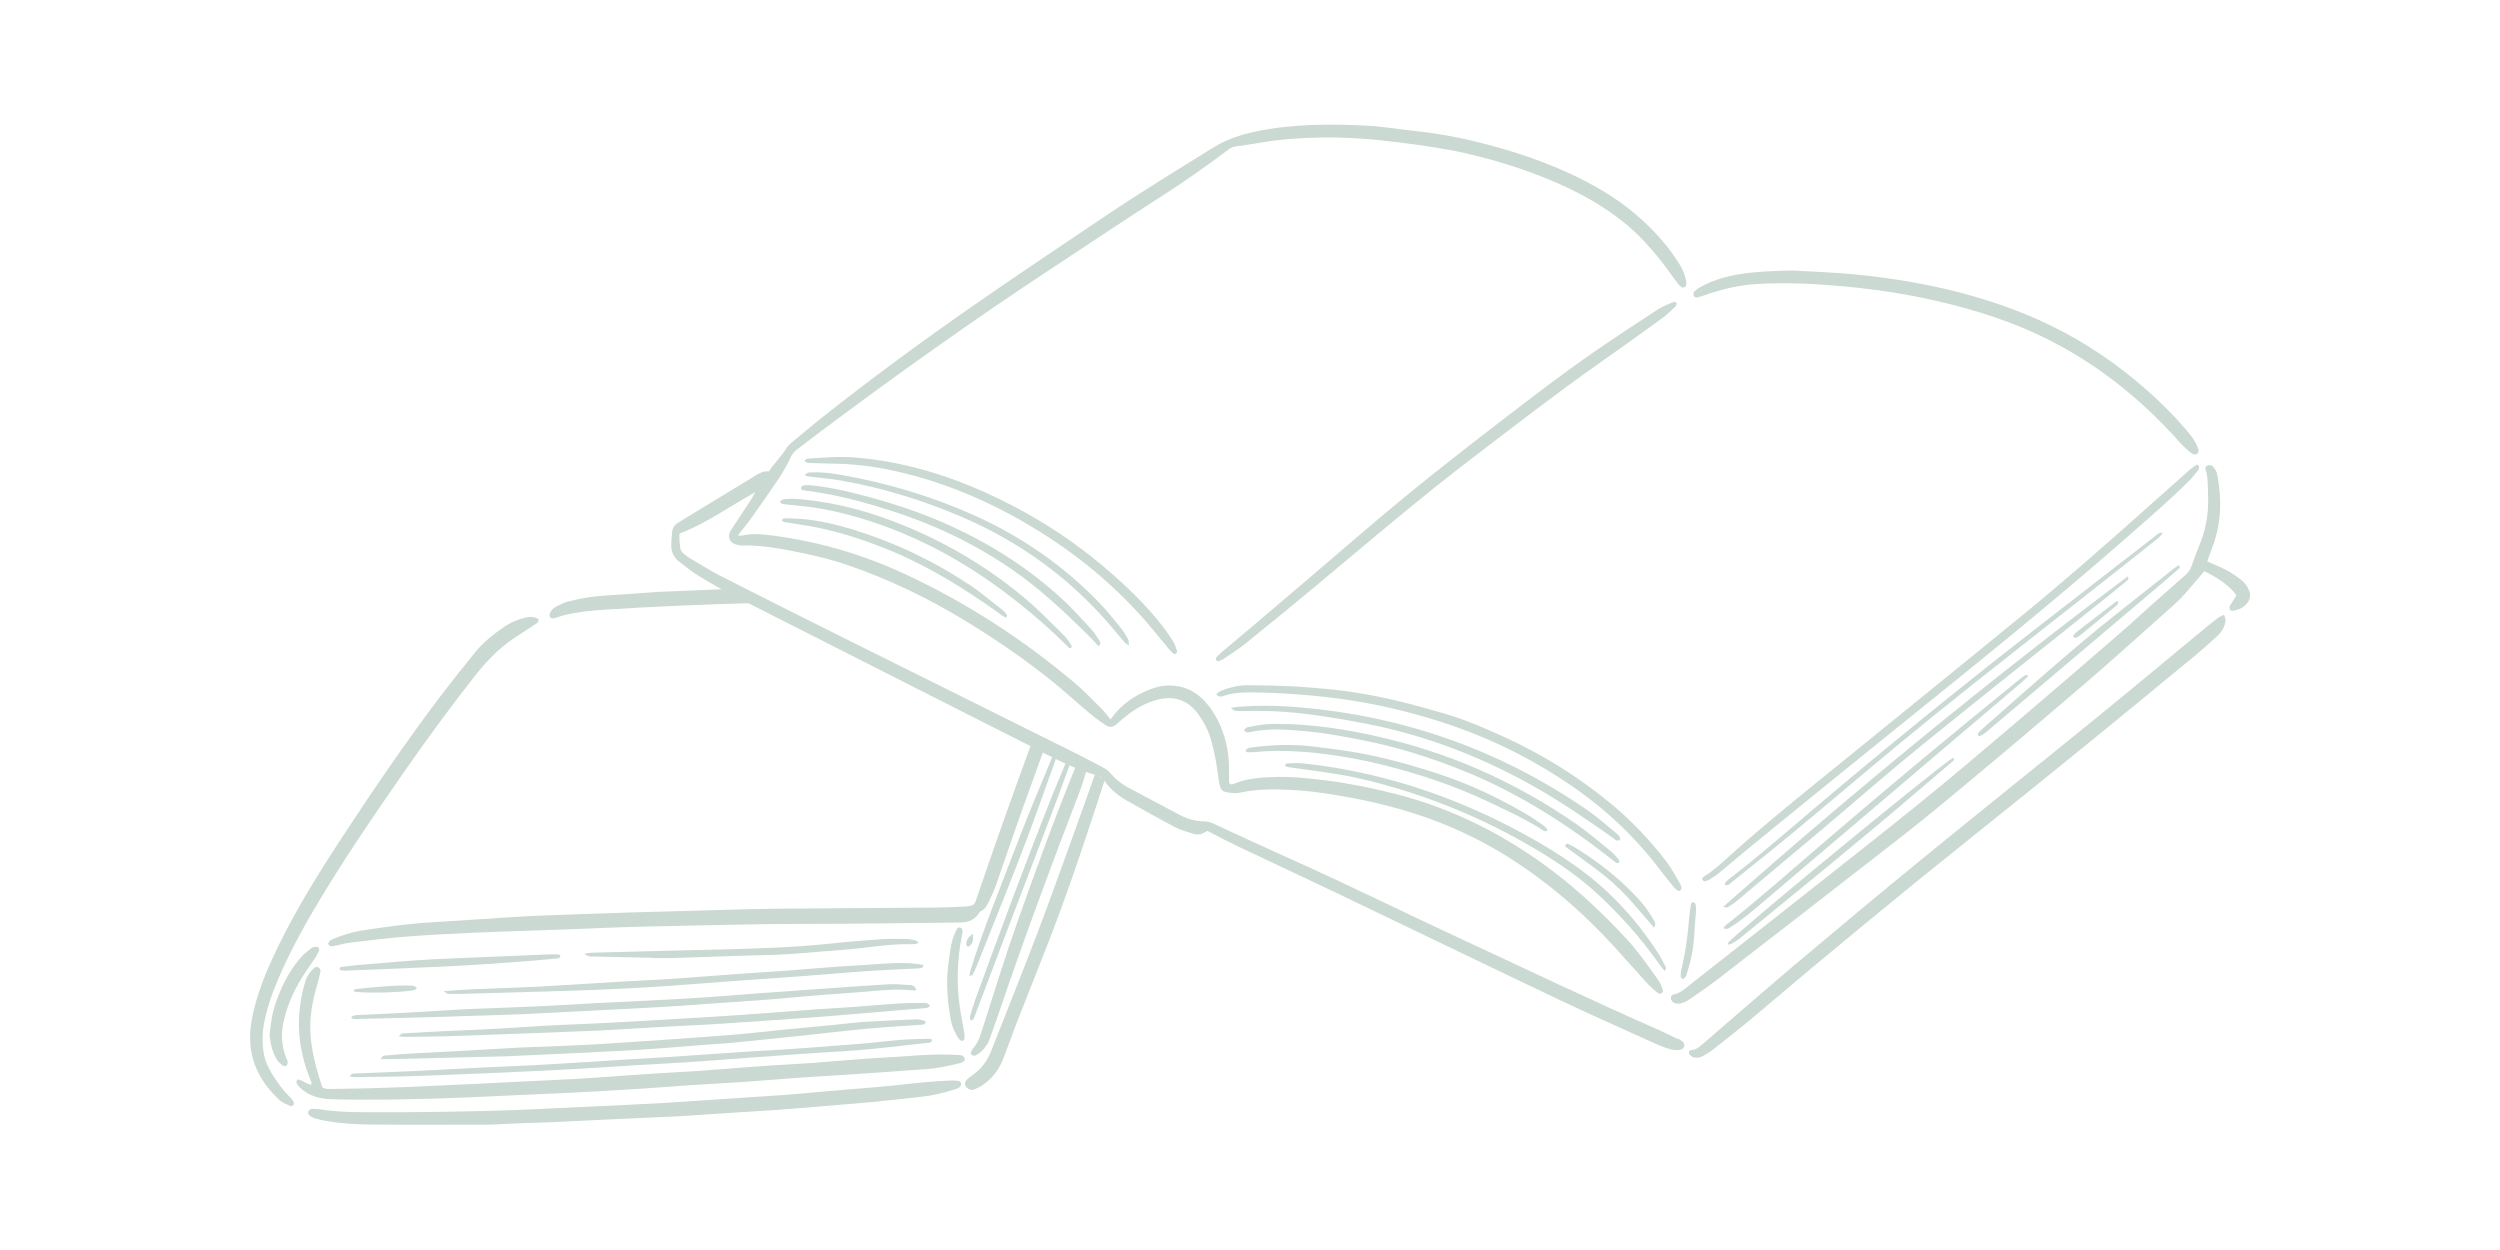 <svg width="200" height="100" viewBox="0 0 200 100" fill="none" xmlns="http://www.w3.org/2000/svg">
<path d="M134.191 83.113C133.727 82.877 133.257 82.649 132.786 82.436C127.408 80.066 122.101 77.542 116.773 75.062C112.08 72.877 107.444 70.581 102.708 68.477C100.811 67.63 98.928 66.747 97.037 65.871C96.795 65.761 96.552 65.71 96.288 65.702C95.632 65.702 95.005 65.526 94.42 65.217C93.015 64.481 91.617 63.723 90.212 62.98C89.727 62.722 89.299 62.376 88.928 61.957C88.757 61.765 88.557 61.567 88.336 61.449C87.444 60.963 86.538 60.507 85.632 60.051C79.548 57.026 73.464 54.009 67.387 50.978C64.171 49.373 60.961 47.762 57.758 46.136C56.902 45.701 56.082 45.186 55.248 44.693C55.048 44.576 54.848 44.436 54.677 44.281C54.57 44.178 54.449 44.031 54.427 43.891C54.377 43.501 54.328 43.104 54.363 42.684C56.496 41.875 58.329 40.536 60.433 39.366C60.248 39.682 60.148 39.866 60.041 40.035C59.52 40.83 58.985 41.625 58.471 42.419C58.165 42.89 58.336 43.391 58.857 43.553C59.028 43.604 59.213 43.641 59.392 43.641C60.618 43.612 61.817 43.781 63.015 44.009C64.641 44.318 66.26 44.671 67.837 45.216C71.139 46.349 74.277 47.865 77.266 49.69C80.212 51.493 83.043 53.458 85.654 55.753C86.224 56.254 86.795 56.761 87.387 57.24C87.729 57.52 88.093 57.777 88.464 58.02C88.757 58.211 89.049 58.174 89.32 57.939C89.577 57.711 89.834 57.49 90.105 57.277C90.846 56.673 91.667 56.224 92.58 55.981C93.885 55.636 94.983 55.967 95.825 57.085C96.288 57.703 96.645 58.38 96.866 59.131C97.166 60.154 97.344 61.206 97.48 62.266C97.615 63.296 97.694 63.399 98.842 63.45C98.992 63.45 99.149 63.421 99.306 63.392C100.247 63.186 101.21 63.142 102.166 63.156C103.407 63.171 104.648 63.267 105.882 63.45C107.494 63.686 109.099 63.988 110.682 64.378C114.099 65.224 117.344 66.526 120.368 68.388C123.685 70.427 126.616 72.958 129.255 75.857C130.104 76.792 130.939 77.748 131.795 78.683C132.044 78.955 132.322 79.191 132.608 79.426C132.736 79.529 132.9 79.537 133.036 79.345C133 78.955 132.807 78.602 132.579 78.286C131.787 77.197 131.024 76.078 130.104 75.092C128.342 73.201 126.481 71.42 124.441 69.853C120.596 66.902 116.388 64.738 111.731 63.539C109.869 63.06 108 62.678 106.096 62.435C104.676 62.258 103.264 62.104 101.838 62.163C100.775 62.207 99.719 62.281 98.714 62.7C98.6 62.752 98.471 62.803 98.328 62.634C98.328 62.568 98.328 62.465 98.328 62.361C98.307 61.721 98.343 61.074 98.264 60.441C98.086 59.013 97.615 57.696 96.759 56.548C96.01 55.54 95.047 54.937 93.806 54.848C93.172 54.804 92.565 54.929 91.98 55.157C90.746 55.643 89.677 56.364 88.842 57.556C88.571 57.225 88.371 56.946 88.136 56.71C87.423 56.004 86.731 55.275 85.975 54.635C81.802 51.117 77.28 48.189 72.359 45.907C68.835 44.274 65.169 43.229 61.332 42.787C60.69 42.714 60.041 42.692 59.399 42.839C59.292 42.861 59.178 42.839 59.028 42.839C59.434 42.309 59.82 41.846 60.169 41.352C60.875 40.359 61.574 39.366 62.252 38.358C62.601 37.828 62.929 37.283 63.193 36.702C63.336 36.393 63.493 36.157 63.75 35.966C64.377 35.495 64.998 35.009 65.626 34.538C71.724 29.976 77.929 25.553 84.284 21.374C87.166 19.475 90.033 17.555 92.936 15.693C94.762 14.523 96.538 13.272 98.271 11.969C98.443 11.837 98.614 11.749 98.828 11.719C99.52 11.623 100.211 11.52 100.903 11.403C102.515 11.13 104.142 11.02 105.775 10.998C107.872 10.969 109.962 11.138 112.052 11.41C113.77 11.631 115.489 11.866 117.187 12.249C120.104 12.911 122.929 13.831 125.639 15.133C127.073 15.825 128.435 16.642 129.705 17.628C131.103 18.717 132.272 20.034 133.328 21.462C133.642 21.889 133.949 22.316 134.27 22.735C134.348 22.838 134.455 22.912 134.562 22.985C134.648 23.044 134.869 22.948 134.883 22.845C134.904 22.713 134.919 22.581 134.89 22.455C134.79 21.985 134.619 21.536 134.355 21.131C134.034 20.645 133.72 20.152 133.357 19.703C131.844 17.834 130.047 16.326 127.993 15.133C125.033 13.426 121.866 12.293 118.592 11.462C116.78 10.998 114.947 10.659 113.093 10.468C111.859 10.336 110.625 10.122 109.391 10.056C106.438 9.909 103.485 9.902 100.568 10.498C99.341 10.748 98.179 11.116 97.087 11.793C94.199 13.581 91.31 15.347 88.486 17.245C82.523 21.256 76.531 25.23 70.768 29.556C68.336 31.381 65.918 33.214 63.6 35.186C63.357 35.392 63.079 35.576 62.922 35.841C62.53 36.511 61.952 37.018 61.517 37.71C60.996 37.651 60.59 37.953 60.169 38.21C58.272 39.358 56.374 40.514 54.484 41.669C54.399 41.72 54.306 41.779 54.221 41.838C53.957 42 53.8 42.228 53.771 42.545C53.743 42.89 53.707 43.229 53.7 43.575C53.693 44.141 53.9 44.612 54.356 44.951C54.862 45.319 55.34 45.738 55.875 46.062C56.489 46.437 57.109 46.798 57.737 47.144C57.73 47.144 57.715 47.144 57.708 47.144C56.025 47.217 54.342 47.284 52.666 47.35C52.537 47.35 52.409 47.364 52.28 47.379C51.039 47.468 49.798 47.563 48.564 47.637C47.502 47.696 46.453 47.85 45.426 48.13C45.105 48.218 44.798 48.365 44.499 48.52C44.263 48.638 44.078 48.836 43.985 49.094C43.957 49.182 43.964 49.322 44.014 49.388C44.064 49.454 44.199 49.491 44.285 49.476C44.584 49.403 44.877 49.278 45.176 49.204C46.211 48.954 47.273 48.844 48.329 48.777C50.269 48.645 52.209 48.549 54.149 48.461C56.054 48.373 57.965 48.321 59.87 48.255C67.387 52.074 74.912 55.879 82.437 59.69C80.946 63.767 79.498 67.851 78.1 71.957C78.086 72.009 78.058 72.053 78.043 72.104C77.979 72.347 77.808 72.443 77.587 72.48C77.409 72.509 77.223 72.524 77.045 72.531C76.346 72.561 75.647 72.597 74.948 72.605C71.474 72.634 68.008 72.649 64.534 72.678C63.058 72.686 61.581 72.693 60.105 72.73C56.895 72.811 53.685 72.899 50.476 72.995C48.557 73.054 46.646 73.12 44.727 73.193C43.536 73.238 42.345 73.282 41.154 73.355C39.035 73.48 36.917 73.65 34.798 73.767C32.808 73.878 30.833 74.143 28.864 74.459C28.072 74.584 27.302 74.842 26.56 75.158C26.325 75.261 26.211 75.46 26.289 75.57C26.403 75.725 26.56 75.71 26.71 75.681C27.167 75.592 27.616 75.453 28.079 75.401C29.57 75.224 31.061 75.04 32.559 74.923C34.363 74.783 36.175 74.695 37.987 74.614C39.977 74.525 41.974 74.466 43.964 74.4C44.249 74.393 44.534 74.385 44.82 74.371C47.074 74.29 49.32 74.172 51.574 74.128C56.054 74.032 60.533 73.907 65.012 73.907C68.792 73.907 72.573 73.841 76.36 73.804C76.517 73.804 76.674 73.797 76.824 73.797C77.423 73.797 77.944 73.62 78.3 73.076C78.343 73.009 78.393 72.928 78.457 72.899C78.849 72.715 79.006 72.34 79.177 71.987C79.363 71.604 79.534 71.214 79.677 70.817C80.404 68.734 81.11 66.637 81.852 64.562C82.373 63.105 82.901 61.655 83.428 60.205C83.678 60.331 83.928 60.456 84.184 60.581C84.113 60.691 84.078 60.809 84.035 60.919C83.314 62.663 82.58 64.4 81.888 66.151C81.06 68.248 80.269 70.368 79.448 72.472C78.778 74.209 78.15 75.96 77.608 77.741C77.58 77.829 77.58 77.932 77.558 78.087C77.687 78.043 77.779 78.035 77.801 77.991C77.915 77.785 78.022 77.572 78.108 77.351C79.327 74.29 80.568 71.243 81.752 68.167C82.63 65.886 83.443 63.583 84.27 61.28C84.334 61.103 84.413 60.926 84.456 60.721C84.712 60.846 84.976 60.963 85.24 61.088C84.883 61.927 84.527 62.766 84.192 63.612C82.031 69.043 80.005 74.525 78.008 80.015C77.851 80.442 77.73 80.876 77.601 81.31C77.58 81.398 77.601 81.516 77.637 81.597C77.672 81.685 77.858 81.582 77.922 81.435C77.965 81.34 78.001 81.236 78.036 81.141C78.885 78.904 79.727 76.667 80.575 74.43C81.802 71.199 83.036 67.976 84.263 64.746C84.705 63.576 85.133 62.406 85.561 61.236C85.711 61.302 85.868 61.361 86.018 61.42C84.363 65.46 82.879 69.573 81.417 73.686C80.369 76.645 79.456 79.647 78.493 82.635C78.35 83.069 78.193 83.481 77.879 83.827C77.794 83.922 77.722 84.04 77.68 84.165C77.658 84.224 77.68 84.349 77.722 84.379C77.794 84.43 77.908 84.467 77.993 84.452C78.086 84.437 78.179 84.364 78.264 84.305C78.7 83.989 79.013 83.576 79.199 83.054C79.406 82.451 79.627 81.855 79.834 81.251C81.866 75.254 84.063 69.315 86.339 63.414C86.545 62.877 86.717 62.317 86.881 61.758C87.109 61.839 87.351 61.905 87.587 61.971C87.18 63.127 86.774 64.289 86.353 65.445C85.219 68.572 84.113 71.707 82.929 74.812C81.752 77.918 80.497 80.994 79.291 84.092C78.992 84.864 78.528 85.475 77.879 85.953C77.687 86.093 77.494 86.226 77.33 86.395C77.123 86.594 77.18 86.932 77.43 87.079C77.587 87.175 77.765 87.241 77.951 87.153C78.186 87.042 78.428 86.939 78.635 86.792C79.413 86.255 79.955 85.519 80.29 84.621C80.647 83.672 80.989 82.723 81.353 81.781C82.344 79.228 83.379 76.696 84.349 74.135C85.804 70.287 87.088 66.379 88.357 62.465C88.835 63.164 89.477 63.671 90.197 64.076C91.467 64.79 92.744 65.511 94.035 66.188C94.491 66.423 95.005 66.556 95.497 66.71C95.775 66.799 96.06 66.769 96.324 66.615C96.431 66.549 96.545 66.497 96.595 66.475C97.401 66.887 98.136 67.277 98.885 67.638C101.731 68.992 104.584 70.316 107.422 71.677C113.221 74.452 119.006 77.255 124.805 80.015C127.365 81.229 129.961 82.37 132.543 83.54C133.021 83.753 133.499 83.952 134.02 84.003C134.17 84.018 134.334 84.003 134.476 83.966C134.769 83.878 134.84 83.54 134.612 83.341C134.498 83.238 134.362 83.15 134.227 83.076L134.191 83.113ZM87.915 62.119C87.979 62.133 88.043 62.163 88.107 62.178C88.122 62.2 88.136 62.214 88.143 62.236L87.908 62.119H87.915Z" fill="#CAD9D2"/>
<path d="M179.918 47.232C179.797 46.894 179.59 46.629 179.319 46.415C178.77 45.967 178.171 45.599 177.515 45.326C177.208 45.201 176.908 45.054 176.58 44.907C176.751 44.436 176.908 44.017 177.058 43.59C177.693 41.809 177.75 39.991 177.408 38.144C177.379 37.99 177.358 37.821 177.286 37.681C177.201 37.519 177.087 37.364 176.951 37.261C176.873 37.202 176.701 37.202 176.594 37.239C176.459 37.283 176.402 37.438 176.445 37.57C176.659 38.188 176.609 38.836 176.644 39.476C176.709 40.823 176.537 42.14 176.038 43.398C175.796 44.017 175.546 44.635 175.332 45.26C175.225 45.577 175.054 45.812 174.811 46.025C173.898 46.813 173 47.615 172.094 48.424C171.209 49.212 170.346 50.014 169.448 50.786C166.766 53.105 164.084 55.422 161.388 57.711C158.784 59.919 156.195 62.133 153.542 64.275C150.018 67.13 146.445 69.919 142.886 72.73C140.397 74.695 137.907 76.659 135.411 78.61C134.926 78.992 134.476 79.463 133.827 79.574C133.692 79.596 133.635 79.838 133.706 79.986C133.806 80.206 133.977 80.287 134.205 80.295C134.591 80.295 134.904 80.118 135.211 79.912C135.917 79.419 136.638 78.933 137.322 78.411C141.053 75.534 144.783 72.642 148.506 69.742C150.717 68.02 152.95 66.321 155.111 64.532C158.991 61.324 162.843 58.079 166.666 54.797C169.155 52.663 171.587 50.455 174.041 48.27C174.312 48.027 174.569 47.755 174.811 47.482C175.332 46.894 175.838 46.29 176.345 45.694C177.522 46.254 178.492 46.982 178.913 47.637C178.741 47.902 178.556 48.189 178.385 48.483C178.342 48.557 178.356 48.689 178.385 48.77C178.406 48.822 178.52 48.873 178.584 48.866C179.091 48.807 179.533 48.601 179.833 48.167C180.018 47.887 180.047 47.578 179.933 47.247L179.918 47.232Z" fill="#CAD9D2"/>
<path d="M177.4 49.462C176.944 49.808 176.495 50.176 176.052 50.544C173.442 52.7 170.853 54.871 168.228 57.005C163.428 60.912 158.599 64.768 153.806 68.683C150.375 71.487 146.973 74.327 143.585 77.182C141.16 79.228 138.77 81.325 136.367 83.393C136.031 83.68 135.717 84.019 135.232 84.019C135.125 84.019 135.061 84.254 135.154 84.35C135.24 84.438 135.339 84.548 135.454 84.578C135.71 84.651 135.974 84.637 136.21 84.497C136.481 84.335 136.759 84.188 137.001 83.996C138.128 83.099 139.27 82.216 140.368 81.288C146.167 76.365 152.037 71.531 157.971 66.784C163.87 62.075 169.726 57.314 175.546 52.494C176.152 51.994 176.737 51.464 177.322 50.941C177.707 50.603 177.978 50.176 178.049 49.654C178.071 49.521 177.978 49.374 177.921 49.183C177.707 49.293 177.536 49.344 177.4 49.455V49.462Z" fill="#CAD9D2"/>
<path d="M135.803 23.787C136.032 23.736 136.253 23.655 136.474 23.581C137.8 23.118 139.163 22.801 140.568 22.72C142.9 22.581 145.225 22.698 147.551 22.912C149.355 23.081 151.153 23.316 152.929 23.655C155.575 24.163 158.178 24.84 160.717 25.789C163.777 26.937 166.616 28.534 169.219 30.543C171.045 31.948 172.729 33.538 174.276 35.274C174.555 35.591 174.861 35.878 175.175 36.15C175.446 36.385 175.674 36.415 175.796 36.282C175.967 36.076 175.846 35.87 175.767 35.679C175.589 35.23 175.289 34.855 174.983 34.494C173.478 32.714 171.78 31.146 169.954 29.726C167.508 27.82 164.847 26.282 161.987 25.119C157.6 23.338 153.021 22.404 148.342 21.948C146.716 21.793 145.09 21.742 143.407 21.639C141.98 21.668 140.504 21.712 139.049 21.955C138 22.132 136.98 22.441 136.039 22.963C135.86 23.059 135.689 23.191 135.539 23.331C135.482 23.383 135.468 23.53 135.489 23.618C135.525 23.765 135.668 23.817 135.803 23.787Z" fill="#CAD9D2"/>
<path d="M97.893 52.707C98.478 52.31 99.077 51.935 99.626 51.493C101.666 49.845 103.699 48.189 105.703 46.511C109.662 43.2 113.599 39.844 117.7 36.71C121.095 34.119 124.462 31.5 127.95 29.049C129.64 27.864 131.316 26.658 132.993 25.444C133.371 25.171 133.699 24.825 134.048 24.502C134.098 24.457 134.105 24.362 134.155 24.244C134.055 24.207 133.948 24.126 133.884 24.156C133.456 24.34 133.014 24.502 132.622 24.759C130.938 25.856 129.255 26.959 127.6 28.1C125.083 29.837 122.657 31.706 120.225 33.568C116.445 36.467 112.7 39.418 109.077 42.53C106.231 44.981 103.371 47.402 100.518 49.83C99.598 50.61 98.671 51.383 97.75 52.163C97.594 52.295 97.444 52.442 97.301 52.597C97.265 52.641 97.258 52.759 97.294 52.81C97.323 52.862 97.43 52.913 97.487 52.899C97.629 52.855 97.779 52.781 97.9 52.7L97.893 52.707Z" fill="#CAD9D2"/>
<path d="M175.831 37.652C175.888 37.578 175.909 37.46 175.931 37.357C175.938 37.313 175.902 37.254 175.867 37.225C175.831 37.195 175.76 37.166 175.731 37.181C175.56 37.291 175.382 37.409 175.225 37.541C174.026 38.601 172.835 39.668 171.637 40.735C168.363 43.656 165.075 46.541 161.68 49.315C156.566 53.495 151.43 57.645 146.302 61.81C143.82 63.826 141.331 65.835 138.934 67.962C138.071 68.727 137.251 69.551 136.267 70.155C136.245 70.17 136.224 70.192 136.217 70.214C136.195 70.258 136.16 70.324 136.181 70.353C136.209 70.412 136.274 70.457 136.338 70.515C136.473 70.471 136.602 70.457 136.709 70.39C136.98 70.228 137.251 70.067 137.486 69.868C138.399 69.117 139.291 68.345 140.204 67.601C143.863 64.621 147.515 61.641 151.188 58.683C157.557 53.554 163.934 48.439 170.089 43.038C171.808 41.53 173.541 40.051 175.161 38.432C175.403 38.189 175.61 37.916 175.817 37.652H175.831Z" fill="#CAD9D2"/>
<path d="M134.205 71.251C134.255 71.288 134.362 71.273 134.419 71.237C134.476 71.2 134.519 71.104 134.519 71.038C134.519 70.935 134.476 70.824 134.426 70.736C134.077 70.147 133.756 69.522 133.349 68.977C132.051 67.27 130.589 65.718 128.948 64.356C126.295 62.156 123.399 60.346 120.282 58.933C118.72 58.226 117.144 57.542 115.496 57.071C114.377 56.747 113.257 56.431 112.123 56.151C110.061 55.644 107.971 55.268 105.853 55.092C105.004 55.025 104.148 54.937 103.3 54.9C102.108 54.849 100.917 54.819 99.726 54.819C98.999 54.819 98.293 55.018 97.615 55.29C97.508 55.334 97.43 55.445 97.294 55.563C97.544 55.783 97.722 55.732 97.893 55.673C98.614 55.423 99.362 55.386 100.118 55.393C101.31 55.408 102.501 55.452 103.685 55.541C105.29 55.658 106.88 55.828 108.464 56.092C111.124 56.534 113.735 57.203 116.288 58.087C119.633 59.249 122.786 60.846 125.732 62.87C128.478 64.754 130.867 67.005 132.886 69.691C133.207 70.111 133.535 70.523 133.87 70.927C133.97 71.045 134.084 71.156 134.212 71.251H134.205Z" fill="#CAD9D2"/>
<path d="M93.436 51.839C93.571 52.001 93.721 52.155 93.878 52.288C93.921 52.324 94.035 52.324 94.085 52.288C94.135 52.251 94.177 52.14 94.163 52.081C94.078 51.831 94.006 51.566 93.871 51.346C93.607 50.919 93.321 50.499 93.015 50.109C91.603 48.284 89.933 46.717 88.186 45.245C85.996 43.398 83.621 41.831 81.096 40.506C77.095 38.416 72.908 36.967 68.393 36.599C67.116 36.496 65.861 36.614 64.599 36.694C64.52 36.694 64.442 36.783 64.356 36.827C64.492 37.077 64.684 37.033 64.855 37.04C65.476 37.062 66.096 37.084 66.717 37.092C68.85 37.114 70.939 37.474 73.001 38.026C76.688 39.013 80.119 40.602 83.364 42.648C86.724 44.767 89.719 47.335 92.287 50.433C92.672 50.897 93.05 51.375 93.443 51.839H93.436Z" fill="#CAD9D2"/>
<path d="M102.964 61.354C104.041 61.508 105.118 61.663 106.188 61.81C108.064 62.075 109.897 62.516 111.709 63.054C115.825 64.282 119.733 66.026 123.421 68.278C124.933 69.205 126.388 70.228 127.715 71.435C129.576 73.142 131.252 75.026 132.729 77.109C132.857 77.293 133.007 77.469 133.185 77.69C133.235 77.55 133.299 77.469 133.285 77.425C133.093 77.05 132.914 76.66 132.686 76.306C130.967 73.635 128.87 71.332 126.317 69.478C124.662 68.278 122.914 67.241 121.117 66.299C115.81 63.517 110.218 61.722 104.291 61.074C103.856 61.03 103.414 61.059 102.972 61.074C102.879 61.074 102.779 61.148 102.836 61.288C102.879 61.31 102.922 61.346 102.972 61.354H102.964Z" fill="#CAD9D2"/>
<path d="M129.291 66.652C128.506 65.997 127.736 65.32 126.894 64.746C119.94 59.977 112.28 57.299 103.97 56.585C102.344 56.445 100.711 56.423 99.084 56.541C98.935 56.548 98.785 56.593 98.464 56.644C98.678 56.784 98.728 56.85 98.792 56.857C99.02 56.879 99.256 56.894 99.491 56.887C101.253 56.835 103.007 56.916 104.755 57.152C106.374 57.365 107.979 57.63 109.576 57.954C114.213 58.888 118.571 60.581 122.708 62.913C124.89 64.142 126.959 65.57 129.006 67.012C129.163 67.123 129.305 67.329 129.548 67.218C129.69 67.152 129.619 66.924 129.291 66.644V66.652Z" fill="#CAD9D2"/>
<path d="M138.207 72.583C138.449 72.436 138.692 72.282 138.913 72.098C141.088 70.28 143.257 68.463 145.425 66.638C148.192 64.305 150.917 61.913 153.727 59.632C158.734 55.57 163.791 51.567 168.827 47.542C169.276 47.181 169.726 46.813 170.168 46.445C170.239 46.386 170.339 46.32 170.218 46.114C159.098 54.452 148.356 63.267 137.85 72.554C138.028 72.569 138.143 72.62 138.207 72.583Z" fill="#CAD9D2"/>
<path d="M99.976 58.571C101.545 58.226 103.128 58.373 104.698 58.52C105.932 58.638 107.158 58.866 108.378 59.094C111.474 59.66 114.462 60.58 117.379 61.787C121.545 63.509 125.325 65.915 128.884 68.704C129.005 68.8 129.127 68.91 129.255 68.999C129.341 69.058 129.462 69.094 129.526 68.984C129.555 68.932 129.54 68.815 129.498 68.77C129.312 68.55 129.127 68.322 128.906 68.138C127.993 67.394 127.094 66.615 126.131 65.945C121.623 62.817 116.737 60.558 111.452 59.219C108.685 58.52 105.882 58.02 103.021 57.924C102.815 57.924 102.608 57.931 102.401 57.924C101.566 57.872 100.746 57.983 99.933 58.152C99.855 58.167 99.769 58.174 99.712 58.218C99.633 58.27 99.576 58.358 99.512 58.432C99.591 58.483 99.662 58.557 99.748 58.586C99.812 58.608 99.904 58.586 99.976 58.571Z" fill="#CAD9D2"/>
<path d="M87.872 51.692C88.079 51.53 88.043 51.39 87.972 51.287C87.772 50.978 87.58 50.654 87.337 50.382C86.567 49.551 85.818 48.697 84.991 47.939C82.344 45.503 79.37 43.597 76.132 42.111C73.621 40.956 71.011 40.117 68.343 39.455C67.209 39.175 66.075 38.939 64.912 38.829C64.706 38.807 64.499 38.807 64.299 38.829C64.213 38.836 64.106 38.932 64.078 39.013C64.042 39.123 64.149 39.197 64.256 39.219C64.356 39.241 64.463 39.248 64.563 39.263C65.026 39.329 65.483 39.396 65.947 39.477C67.73 39.793 69.477 40.279 71.203 40.831C74.655 41.927 77.908 43.465 80.925 45.533C83.136 47.049 85.083 48.874 86.995 50.758C87.294 51.052 87.573 51.368 87.879 51.692H87.872Z" fill="#CAD9D2"/>
<path d="M143.378 66.667C147.051 63.62 150.675 60.507 154.383 57.505C158.948 53.818 163.592 50.22 168.199 46.577C169.576 45.488 170.96 44.407 172.329 43.31C172.564 43.119 172.835 42.957 173.021 42.633C172.9 42.633 172.814 42.604 172.764 42.633C172.607 42.729 172.465 42.839 172.322 42.957C169.255 45.334 166.195 47.711 163.128 50.087C157.001 54.841 150.974 59.735 145.047 64.753C142.843 66.615 140.675 68.528 138.385 70.272C138.264 70.368 138.143 70.478 138.036 70.589C137.993 70.633 137.993 70.714 137.979 70.78C138.257 70.898 138.399 70.684 138.549 70.567C140.161 69.272 141.787 67.984 143.378 66.659V66.667Z" fill="#CAD9D2"/>
<path d="M85.469 51.779C85.547 51.853 85.64 51.912 85.754 51.743C85.59 51.345 85.29 51.007 84.984 50.705C84.049 49.785 83.136 48.829 82.138 47.982C78.621 45.017 74.691 42.802 70.376 41.316C68.257 40.587 66.089 40.109 63.864 39.925C63.507 39.895 63.136 39.903 62.78 39.925C62.644 39.932 62.523 40.042 62.395 40.101C62.494 40.381 62.694 40.329 62.872 40.352C63.85 40.469 64.834 40.535 65.797 40.712C68.657 41.249 71.396 42.206 74.028 43.479C77.544 45.179 80.704 47.438 83.642 50.043C84.27 50.602 84.862 51.198 85.476 51.772L85.469 51.779Z" fill="#CAD9D2"/>
<path d="M89.934 51.353C90.012 51.442 90.119 51.5 90.312 51.64C90.283 51.397 90.312 51.258 90.255 51.155C90.091 50.853 89.919 50.551 89.705 50.286C89.156 49.609 88.614 48.925 88.015 48.299C85.069 45.216 81.631 42.869 77.787 41.161C74.42 39.668 70.925 38.63 67.316 37.997C66.503 37.85 65.676 37.747 64.841 37.799C64.691 37.806 64.52 37.769 64.399 38.056C64.584 38.093 64.734 38.13 64.884 38.145C65.704 38.248 66.539 38.306 67.352 38.453C70.676 39.05 73.892 40.036 77.009 41.382C81.417 43.288 85.276 46.011 88.507 49.668C88.992 50.22 89.463 50.794 89.941 51.353H89.934Z" fill="#CAD9D2"/>
<path d="M162.286 54.053C162.151 54.031 162.065 53.987 162.015 54.017C161.858 54.112 161.716 54.223 161.573 54.34C156.359 58.564 151.202 62.847 146.11 67.218C143.442 69.507 140.817 71.839 138.064 74.017C137.986 74.076 137.943 74.172 137.864 74.268C138.185 74.334 138.178 74.327 138.314 74.246C139.191 73.723 139.976 73.068 140.76 72.406C147.75 66.468 154.74 60.522 161.73 54.583C161.908 54.436 162.072 54.267 162.286 54.068V54.053Z" fill="#CAD9D2"/>
<path d="M99.826 60.176C99.983 60.176 100.14 60.183 100.29 60.176C102.052 59.992 103.806 60.073 105.561 60.272C107.287 60.47 108.992 60.779 110.675 61.199C113.571 61.927 116.395 62.869 119.106 64.157C120.582 64.864 122.08 65.533 123.464 66.438C123.578 66.512 123.692 66.556 123.82 66.394C123.72 66.284 123.628 66.144 123.506 66.063C123.057 65.746 122.608 65.423 122.137 65.15C119.933 63.855 117.636 62.759 115.211 61.957C112.743 61.14 110.254 60.456 107.686 60.066C106.788 59.933 105.889 59.823 104.99 59.712C103.335 59.514 101.681 59.587 100.033 59.808C99.955 59.815 99.883 59.845 99.812 59.882C99.719 59.926 99.626 59.985 99.683 60.117C99.726 60.147 99.769 60.191 99.812 60.191L99.826 60.176Z" fill="#CAD9D2"/>
<path d="M77.494 46.754C74.591 44.812 71.467 43.355 68.15 42.339C66.838 41.942 65.497 41.633 64.127 41.515C63.692 41.478 63.25 41.478 62.808 41.471C62.722 41.471 62.601 41.463 62.565 41.633C62.623 41.758 62.751 41.765 62.872 41.787C63.664 41.912 64.456 42.023 65.247 42.177C67.359 42.597 69.398 43.281 71.388 44.112C74.406 45.371 77.159 47.1 79.833 48.991C80.04 49.139 80.233 49.315 80.504 49.425C80.525 49.315 80.575 49.219 80.547 49.183C80.461 49.057 80.354 48.925 80.233 48.829C79.327 48.123 78.443 47.372 77.494 46.732V46.754Z" fill="#CAD9D2"/>
<path d="M138.228 75.445C138.228 75.445 138.249 75.49 138.292 75.585C138.806 75.416 139.177 75.077 139.562 74.761C144.227 70.942 148.913 67.152 153.492 63.223C154.39 62.457 155.289 61.692 156.188 60.927C156.281 60.846 156.402 60.758 156.238 60.625C154.868 61.471 138.72 74.754 138.235 75.438L138.228 75.445Z" fill="#CAD9D2"/>
<path d="M159.391 58.145C163.891 54.341 168.392 50.536 172.885 46.724C173.363 46.32 173.841 45.907 174.312 45.495C174.405 45.414 174.412 45.319 174.298 45.216C174.155 45.312 173.998 45.407 173.855 45.525C172.272 46.776 170.689 48.02 169.112 49.278C165.475 52.184 162.001 55.312 158.499 58.388C158.399 58.476 158.306 58.572 158.242 58.682C158.214 58.726 158.271 58.822 158.292 58.918C158.749 58.77 159.048 58.432 159.383 58.145H159.391Z" fill="#CAD9D2"/>
<path d="M125.432 67.513C125.325 67.468 125.233 67.505 125.218 67.719C126.053 68.329 126.916 68.955 127.772 69.595C128.628 70.243 129.448 70.949 130.175 71.744C130.896 72.538 131.588 73.363 132.322 74.209C132.493 73.966 132.408 73.826 132.337 73.686C131.987 73.024 131.552 72.436 131.046 71.884C129.555 70.265 127.843 68.933 125.989 67.792C125.81 67.682 125.625 67.586 125.432 67.505V67.513Z" fill="#CAD9D2"/>
<path d="M134.491 77.675C134.462 77.829 134.448 77.991 134.462 78.146C134.462 78.204 134.548 78.263 134.605 78.3C134.633 78.315 134.712 78.3 134.74 78.263C134.805 78.19 134.883 78.102 134.911 78.006C135.033 77.623 135.14 77.248 135.24 76.858C135.568 75.563 135.546 74.223 135.682 72.833C135.682 72.707 135.682 72.524 135.646 72.34C135.632 72.266 135.518 72.192 135.432 72.17C135.397 72.156 135.29 72.259 135.275 72.31C135.211 72.781 135.147 73.259 135.104 73.738C135.018 74.775 134.89 75.798 134.676 76.814C134.619 77.101 134.548 77.38 134.491 77.667V77.675Z" fill="#CAD9D2"/>
<path d="M166.166 50.529C166.067 50.61 165.981 50.706 165.895 50.809C165.867 50.838 165.86 50.934 165.881 50.949C165.931 50.993 166.024 51.051 166.067 51.029C166.209 50.963 166.345 50.882 166.459 50.787C167.386 50.029 168.313 49.271 169.233 48.513C169.34 48.424 169.504 48.343 169.44 48.086C169.348 48.115 169.29 48.123 169.255 48.152C168.221 48.94 167.193 49.734 166.166 50.529Z" fill="#CAD9D2"/>
<path d="M76.952 84.431C76.724 84.394 76.488 84.394 76.26 84.379C74.363 84.291 72.487 84.526 70.597 84.615C69.848 84.651 69.099 84.71 68.35 84.769C67.237 84.858 66.132 84.953 65.019 85.034C63.907 85.115 62.794 85.166 61.688 85.24C60.861 85.292 60.033 85.358 59.206 85.417C58.122 85.498 57.038 85.593 55.954 85.667C54.82 85.748 53.678 85.799 52.544 85.873C51.667 85.924 50.79 85.983 49.912 86.05C48.671 86.138 47.437 86.234 46.196 86.307C44.748 86.388 43.3 86.447 41.852 86.52C40.69 86.579 39.527 86.638 38.365 86.697C36.425 86.793 34.485 86.881 32.544 86.962C31.432 87.006 30.319 87.043 29.206 87.072C28.329 87.094 27.445 87.109 26.567 87.117C26.311 87.117 26.047 87.153 25.783 86.984C25.697 86.704 25.597 86.41 25.505 86.101C25.191 85.056 24.934 83.996 24.849 82.9C24.734 81.517 24.963 80.185 25.348 78.875C25.462 78.492 25.562 78.11 25.64 77.712C25.662 77.617 25.569 77.44 25.483 77.388C25.398 77.337 25.212 77.359 25.134 77.433C24.799 77.734 24.542 78.102 24.413 78.551C24.064 79.736 23.886 80.95 23.914 82.186C23.957 83.673 24.299 85.086 24.863 86.454C24.898 86.543 24.991 86.631 24.863 86.778C24.506 86.719 24.214 86.41 23.786 86.351C23.757 86.454 23.693 86.565 23.721 86.631C23.786 86.771 23.886 86.903 23.992 87.006C24.677 87.646 25.512 87.904 26.418 87.933C29.42 88.022 32.423 87.956 35.426 87.867C37.366 87.808 39.306 87.698 41.246 87.617C42.773 87.551 44.299 87.484 45.825 87.411C46.703 87.367 47.58 87.315 48.465 87.264C49.527 87.205 50.583 87.139 51.646 87.072C52.837 86.992 54.021 86.896 55.212 86.815C56.346 86.741 57.487 86.682 58.621 86.609C59.449 86.557 60.276 86.499 61.103 86.432C62.237 86.344 63.372 86.248 64.513 86.175C65.626 86.101 66.738 86.042 67.844 85.969C68.671 85.917 69.499 85.858 70.326 85.799C71.567 85.711 72.801 85.608 74.042 85.534C74.976 85.476 75.882 85.27 76.788 85.056C76.859 85.041 76.938 85.012 77.009 84.975C77.13 84.902 77.216 84.784 77.173 84.651C77.145 84.57 77.045 84.468 76.966 84.453L76.952 84.431Z" fill="#CAD9D2"/>
<path d="M76.703 86.483C76.503 86.439 76.296 86.432 76.089 86.439C74.769 86.498 73.457 86.616 72.145 86.77C70.754 86.932 69.363 87.028 67.972 87.145C67.223 87.212 66.474 87.27 65.725 87.337C64.748 87.425 63.764 87.521 62.787 87.594C61.703 87.675 60.618 87.734 59.534 87.808C57.444 87.948 55.347 88.102 53.258 88.227C51.189 88.345 49.121 88.441 47.052 88.536C44.52 88.654 41.981 88.794 39.449 88.86C36.418 88.941 33.386 88.985 30.362 88.978C28.757 88.978 27.152 89 25.555 88.742C25.405 88.72 25.248 88.713 25.091 88.706C25.013 88.706 24.927 88.698 24.863 88.735C24.777 88.779 24.677 88.86 24.656 88.941C24.635 89.022 24.677 89.169 24.741 89.221C24.884 89.331 25.048 89.427 25.212 89.478C25.512 89.566 25.819 89.625 26.125 89.677C27.331 89.89 28.543 89.957 29.763 89.964C32.923 89.993 36.082 89.971 39.221 89.971C40.198 89.927 41.154 89.883 42.109 89.839C42.758 89.817 43.407 89.809 44.05 89.78C45.883 89.699 47.723 89.603 49.556 89.515C51.111 89.441 52.658 89.382 54.213 89.309C54.32 89.309 54.42 89.294 54.52 89.287C55.861 89.198 57.209 89.11 58.55 89.022C59.634 88.956 60.718 88.889 61.803 88.816C62.551 88.764 63.3 88.706 64.049 88.647C65.162 88.558 66.267 88.463 67.38 88.367C68.158 88.301 68.928 88.242 69.698 88.168C71.039 88.036 72.373 87.889 73.714 87.742C74.641 87.638 75.547 87.418 76.439 87.131C76.56 87.094 76.688 87.042 76.781 86.962C76.845 86.903 76.902 86.77 76.888 86.682C76.874 86.601 76.781 86.476 76.703 86.461V86.483Z" fill="#CAD9D2"/>
<path d="M23.122 87.698C22.566 87.131 22.109 86.484 21.696 85.799C21.375 85.269 21.154 84.703 21.068 84.085C20.975 83.371 20.982 82.65 21.111 81.928C21.282 81.009 21.546 80.118 21.881 79.25C22.73 77.064 23.814 74.997 24.991 72.98C27.252 69.11 29.777 65.423 32.323 61.758C34.163 59.109 36.068 56.512 38.065 53.98C38.956 52.847 39.941 51.846 41.125 51.052C41.645 50.706 42.173 50.367 42.694 50.021C42.858 49.911 43.086 49.845 43.093 49.536C42.837 49.366 42.558 49.322 42.237 49.374C41.538 49.499 40.889 49.764 40.304 50.169C39.441 50.765 38.621 51.419 37.958 52.251C37.081 53.34 36.203 54.429 35.355 55.54C32.494 59.308 29.834 63.223 27.238 67.182C25.469 69.882 23.771 72.635 22.337 75.541C21.539 77.16 20.818 78.816 20.362 80.575C20.141 81.428 19.991 82.296 20.012 83.187C20.048 85.129 20.954 86.653 22.28 87.941C22.537 88.191 22.894 88.323 23.222 88.485C23.286 88.514 23.443 88.463 23.479 88.404C23.521 88.338 23.521 88.183 23.479 88.11C23.379 87.955 23.25 87.823 23.122 87.69V87.698Z" fill="#CAD9D2"/>
<path d="M31.118 84.732C34.249 84.658 37.388 84.577 40.519 84.504C40.626 84.504 40.725 84.489 40.833 84.489C42.694 84.401 44.556 84.32 46.425 84.231C47.715 84.172 49.014 84.106 50.305 84.033C51.16 83.981 52.009 83.93 52.865 83.863C53.949 83.782 55.033 83.687 56.118 83.606C57.023 83.532 57.929 83.488 58.828 83.4C60.861 83.201 62.894 82.98 64.933 82.767C65.554 82.701 66.168 82.627 66.788 82.561C67.587 82.473 68.386 82.384 69.185 82.311C70.062 82.23 70.939 82.171 71.817 82.105C72.437 82.061 73.058 82.024 73.678 81.98C73.828 81.972 73.999 81.994 74.063 81.729C73.792 81.575 73.493 81.538 73.186 81.553C71.866 81.612 70.547 81.663 69.227 81.744C68.4 81.796 67.58 81.906 66.752 81.987C65.44 82.112 64.12 82.237 62.808 82.362C61.417 82.502 60.026 82.664 58.636 82.782C56.931 82.921 55.226 83.032 53.521 83.157C52.644 83.216 51.767 83.275 50.889 83.334C49.548 83.422 48.2 83.525 46.86 83.591C45.155 83.679 43.443 83.731 41.738 83.797C41.61 83.797 41.482 83.812 41.353 83.819C39.805 83.908 38.251 84.003 36.703 84.084C35.433 84.15 34.171 84.209 32.901 84.283C32.252 84.32 31.61 84.379 30.968 84.43C30.797 84.445 30.597 84.408 30.455 84.732C30.733 84.732 30.94 84.732 31.146 84.732H31.118Z" fill="#CAD9D2"/>
<path d="M28.08 81.436C28.322 81.576 28.579 81.517 28.821 81.509C31.075 81.458 33.322 81.406 35.576 81.34C37.623 81.281 39.663 81.207 41.71 81.141C41.788 81.141 41.867 81.134 41.945 81.127C43.778 81.031 45.619 80.943 47.452 80.847C48.743 80.781 50.034 80.722 51.332 80.648C52.288 80.597 53.243 80.538 54.199 80.479C55.412 80.398 56.624 80.302 57.837 80.222C58.843 80.148 59.848 80.089 60.854 80.015C61.603 79.964 62.352 79.89 63.093 79.824C64.071 79.743 65.055 79.647 66.032 79.574C66.959 79.5 67.894 79.442 68.821 79.368C70.262 79.243 71.703 79.073 73.158 79.243C73.179 79.243 73.2 79.221 73.3 79.162C73.186 78.868 72.965 78.809 72.73 78.801C72.188 78.772 71.645 78.713 71.103 78.742C69.427 78.838 67.751 78.963 66.068 79.081C64.313 79.206 62.559 79.331 60.804 79.456C58.921 79.596 57.038 79.758 55.155 79.868C52.73 80.015 50.298 80.118 47.865 80.244C47.709 80.251 47.559 80.258 47.402 80.266C45.825 80.354 44.249 80.45 42.673 80.523C40.918 80.604 39.157 80.656 37.395 80.729C37.266 80.729 37.138 80.744 37.01 80.751C35.512 80.84 34.014 80.935 32.516 81.016C31.197 81.09 29.877 81.141 28.565 81.207C28.436 81.207 28.315 81.244 28.194 81.281C28.158 81.288 28.144 81.362 28.101 81.428L28.08 81.436Z" fill="#CAD9D2"/>
<path d="M73.928 80.228C73.179 80.243 72.43 80.243 71.681 80.295C70.569 80.361 69.463 80.471 68.35 80.552C67.295 80.626 66.232 80.677 65.176 80.758C63.293 80.891 61.41 81.045 59.527 81.178C57.873 81.296 56.225 81.391 54.57 81.487C52.687 81.597 50.797 81.715 48.914 81.811C47.366 81.892 45.811 81.95 44.264 82.024C44.107 82.024 43.957 82.039 43.8 82.046C42.402 82.134 41.011 82.23 39.613 82.304C38.087 82.385 36.56 82.444 35.034 82.517C34.178 82.561 33.329 82.613 32.473 82.657C32.373 82.657 32.259 82.657 32.167 82.686C32.088 82.716 32.024 82.789 31.881 82.9C32.11 82.922 32.238 82.951 32.366 82.951C33.479 82.936 34.592 82.936 35.704 82.9C38.108 82.826 40.519 82.731 42.923 82.642C44.656 82.576 46.389 82.502 48.122 82.436C48.229 82.436 48.329 82.421 48.429 82.414C49.977 82.326 51.532 82.237 53.079 82.149C54.321 82.083 55.562 82.017 56.803 81.95C57.68 81.899 58.557 81.84 59.434 81.781C60.776 81.693 62.116 81.597 63.465 81.502C64.37 81.435 65.269 81.376 66.175 81.303C67.951 81.156 69.734 81.001 71.51 80.854C72.359 80.78 73.215 80.722 74.064 80.648C74.178 80.641 74.285 80.567 74.392 80.523C74.306 80.243 74.113 80.236 73.935 80.236L73.928 80.228Z" fill="#CAD9D2"/>
<path d="M27.958 86.123C28.129 86.145 28.25 86.167 28.379 86.167C29.884 86.145 31.382 86.145 32.887 86.093C35.162 86.02 37.437 85.924 39.712 85.829C41.132 85.77 42.558 85.703 43.978 85.63C44.962 85.578 45.939 85.527 46.924 85.468C48.322 85.38 49.712 85.284 51.11 85.203C52.301 85.129 53.486 85.078 54.677 84.997C56.617 84.865 58.55 84.717 60.483 84.578C62.779 84.416 65.076 84.232 67.38 84.107C69.27 84.004 71.139 83.761 73.022 83.562C73.457 83.518 73.899 83.466 74.334 83.415C74.463 83.4 74.584 83.349 74.541 83.157C74.477 83.135 74.398 83.091 74.327 83.099C73.578 83.121 72.829 83.128 72.08 83.187C71.153 83.26 70.226 83.378 69.299 83.466C68.421 83.547 67.544 83.599 66.667 83.665C65.532 83.753 64.398 83.849 63.257 83.923C62.123 84.004 60.982 84.055 59.848 84.129C58.992 84.18 58.143 84.239 57.294 84.298C55.975 84.386 54.662 84.489 53.343 84.57C52.209 84.644 51.068 84.695 49.934 84.769C47.737 84.909 45.54 85.056 43.35 85.181C41.774 85.269 40.197 85.328 38.621 85.402C38.514 85.402 38.414 85.416 38.315 85.416C36.56 85.505 34.798 85.608 33.044 85.689C31.517 85.762 29.991 85.814 28.464 85.88C28.365 85.88 28.25 85.88 28.158 85.917C28.101 85.939 28.058 86.02 27.979 86.115L27.958 86.123Z" fill="#CAD9D2"/>
<path d="M37.723 79.147C37.031 79.176 36.339 79.235 35.49 79.294C35.697 79.419 35.776 79.507 35.854 79.507C36.239 79.522 36.631 79.507 37.017 79.507C39.991 79.426 42.965 79.345 45.94 79.25C47.437 79.206 48.942 79.132 50.44 79.058C51.367 79.014 52.302 78.955 53.229 78.889C55.112 78.757 56.995 78.609 58.878 78.47C60.604 78.345 62.337 78.227 64.063 78.102C64.812 78.05 65.561 77.984 66.31 77.925C67.494 77.829 68.685 77.727 69.869 77.653C71.082 77.579 72.302 77.535 73.514 77.469C73.614 77.469 73.714 77.432 73.806 77.395C73.842 77.381 73.849 77.307 73.892 77.211C73.428 77.101 72.972 77.064 72.508 77.049C71.082 76.998 69.67 77.197 68.243 77.255C67.544 77.285 66.852 77.344 66.153 77.395C65.048 77.484 63.935 77.579 62.83 77.66C61.795 77.734 60.761 77.793 59.734 77.866C58.935 77.918 58.136 77.984 57.337 78.043C56.096 78.131 54.862 78.234 53.621 78.315C52.409 78.396 51.189 78.448 49.977 78.514C47.701 78.646 45.433 78.801 43.158 78.926C41.346 79.022 39.534 79.066 37.73 79.147H37.723Z" fill="#CAD9D2"/>
<path d="M52.209 76.637C52.801 76.652 53.4 76.659 53.992 76.637C56.474 76.564 58.957 76.453 61.439 76.402C63.357 76.365 65.255 76.144 67.166 76.012C67.837 75.968 68.507 75.887 69.171 75.813C70.376 75.681 71.581 75.504 72.801 75.541C72.958 75.541 73.108 75.541 73.265 75.511C73.336 75.504 73.4 75.453 73.514 75.394C73.336 75.298 73.272 75.239 73.207 75.224C72.979 75.18 72.751 75.121 72.516 75.121C71.867 75.114 71.218 75.092 70.576 75.136C69.285 75.225 67.994 75.32 66.71 75.46C64.777 75.673 62.844 75.784 60.904 75.857C58.343 75.96 55.783 75.997 53.222 76.063C51.253 76.115 49.292 76.166 47.323 76.218C47.174 76.218 47.031 76.255 46.746 76.299C47.059 76.564 47.266 76.52 47.466 76.52C49.042 76.556 50.619 76.593 52.202 76.623L52.209 76.637Z" fill="#CAD9D2"/>
<path d="M24.42 77.785C24.67 77.409 24.941 77.056 25.191 76.681C25.319 76.482 25.426 76.269 25.519 76.048C25.583 75.901 25.433 75.717 25.269 75.739C25.148 75.761 24.998 75.776 24.905 75.85C24.642 76.055 24.37 76.269 24.142 76.519C23.208 77.549 22.587 78.771 22.11 80.081C21.788 80.964 21.646 81.884 21.567 82.84C21.632 83.51 21.796 84.187 22.159 84.783C22.273 84.974 22.473 85.129 22.651 85.269C22.709 85.313 22.866 85.291 22.93 85.239C22.994 85.188 23.022 85.055 23.015 84.96C23.015 84.856 22.944 84.761 22.908 84.665C22.502 83.642 22.459 82.597 22.73 81.53C23.072 80.169 23.657 78.933 24.428 77.785H24.42Z" fill="#CAD9D2"/>
<path d="M43.921 76.35C42.344 76.409 40.768 76.483 39.184 76.549C37.687 76.615 36.182 76.667 34.684 76.74C33.778 76.784 32.872 76.858 31.974 76.924C30.918 77.005 29.855 77.101 28.799 77.189C28.307 77.233 27.822 77.292 27.33 77.351C27.223 77.366 27.138 77.417 27.173 77.579C27.409 77.689 27.672 77.645 27.922 77.638C29.113 77.594 30.305 77.55 31.496 77.498C32.944 77.439 34.391 77.373 35.839 77.307C36.845 77.255 37.858 77.197 38.864 77.13C40.126 77.042 41.396 76.954 42.658 76.851C43.3 76.799 43.949 76.733 44.591 76.674C44.719 76.659 44.841 76.615 44.819 76.402C44.527 76.314 44.213 76.35 43.906 76.358L43.921 76.35Z" fill="#CAD9D2"/>
<path d="M77.002 74.526C77.009 74.386 76.988 74.254 76.831 74.21C76.681 74.165 76.574 74.269 76.517 74.386C76.403 74.622 76.296 74.865 76.217 75.122C76.018 75.784 75.96 76.476 75.868 77.168C75.668 78.698 75.804 80.2 76.089 81.701C76.182 82.201 76.417 82.65 76.688 83.077C76.781 83.217 76.895 83.312 77.08 83.239C77.102 83.195 77.144 83.15 77.152 83.099C77.159 82.966 77.166 82.834 77.152 82.702C77.08 82.253 77.002 81.811 76.916 81.362C76.503 79.192 76.517 77.021 76.952 74.85C76.973 74.747 76.995 74.644 77.002 74.533V74.526Z" fill="#CAD9D2"/>
<path d="M33.158 79.206C33.222 79.191 33.265 79.11 33.358 79.014C33.215 78.948 33.115 78.86 33.001 78.853C32.616 78.831 32.231 78.831 31.846 78.845C31.282 78.867 30.719 78.919 30.148 78.963C29.584 79.007 29.021 79.066 28.458 79.125C28.351 79.14 28.272 79.198 28.322 79.331C29.135 79.478 32.331 79.397 33.158 79.206Z" fill="#CAD9D2"/>
<path d="M77.537 75.703C77.83 75.475 77.908 75.173 77.801 74.702C77.437 74.989 77.28 75.247 77.309 75.593C77.309 75.637 77.352 75.696 77.394 75.718C77.43 75.74 77.509 75.732 77.537 75.71V75.703Z" fill="#CAD9D2"/>
</svg>

